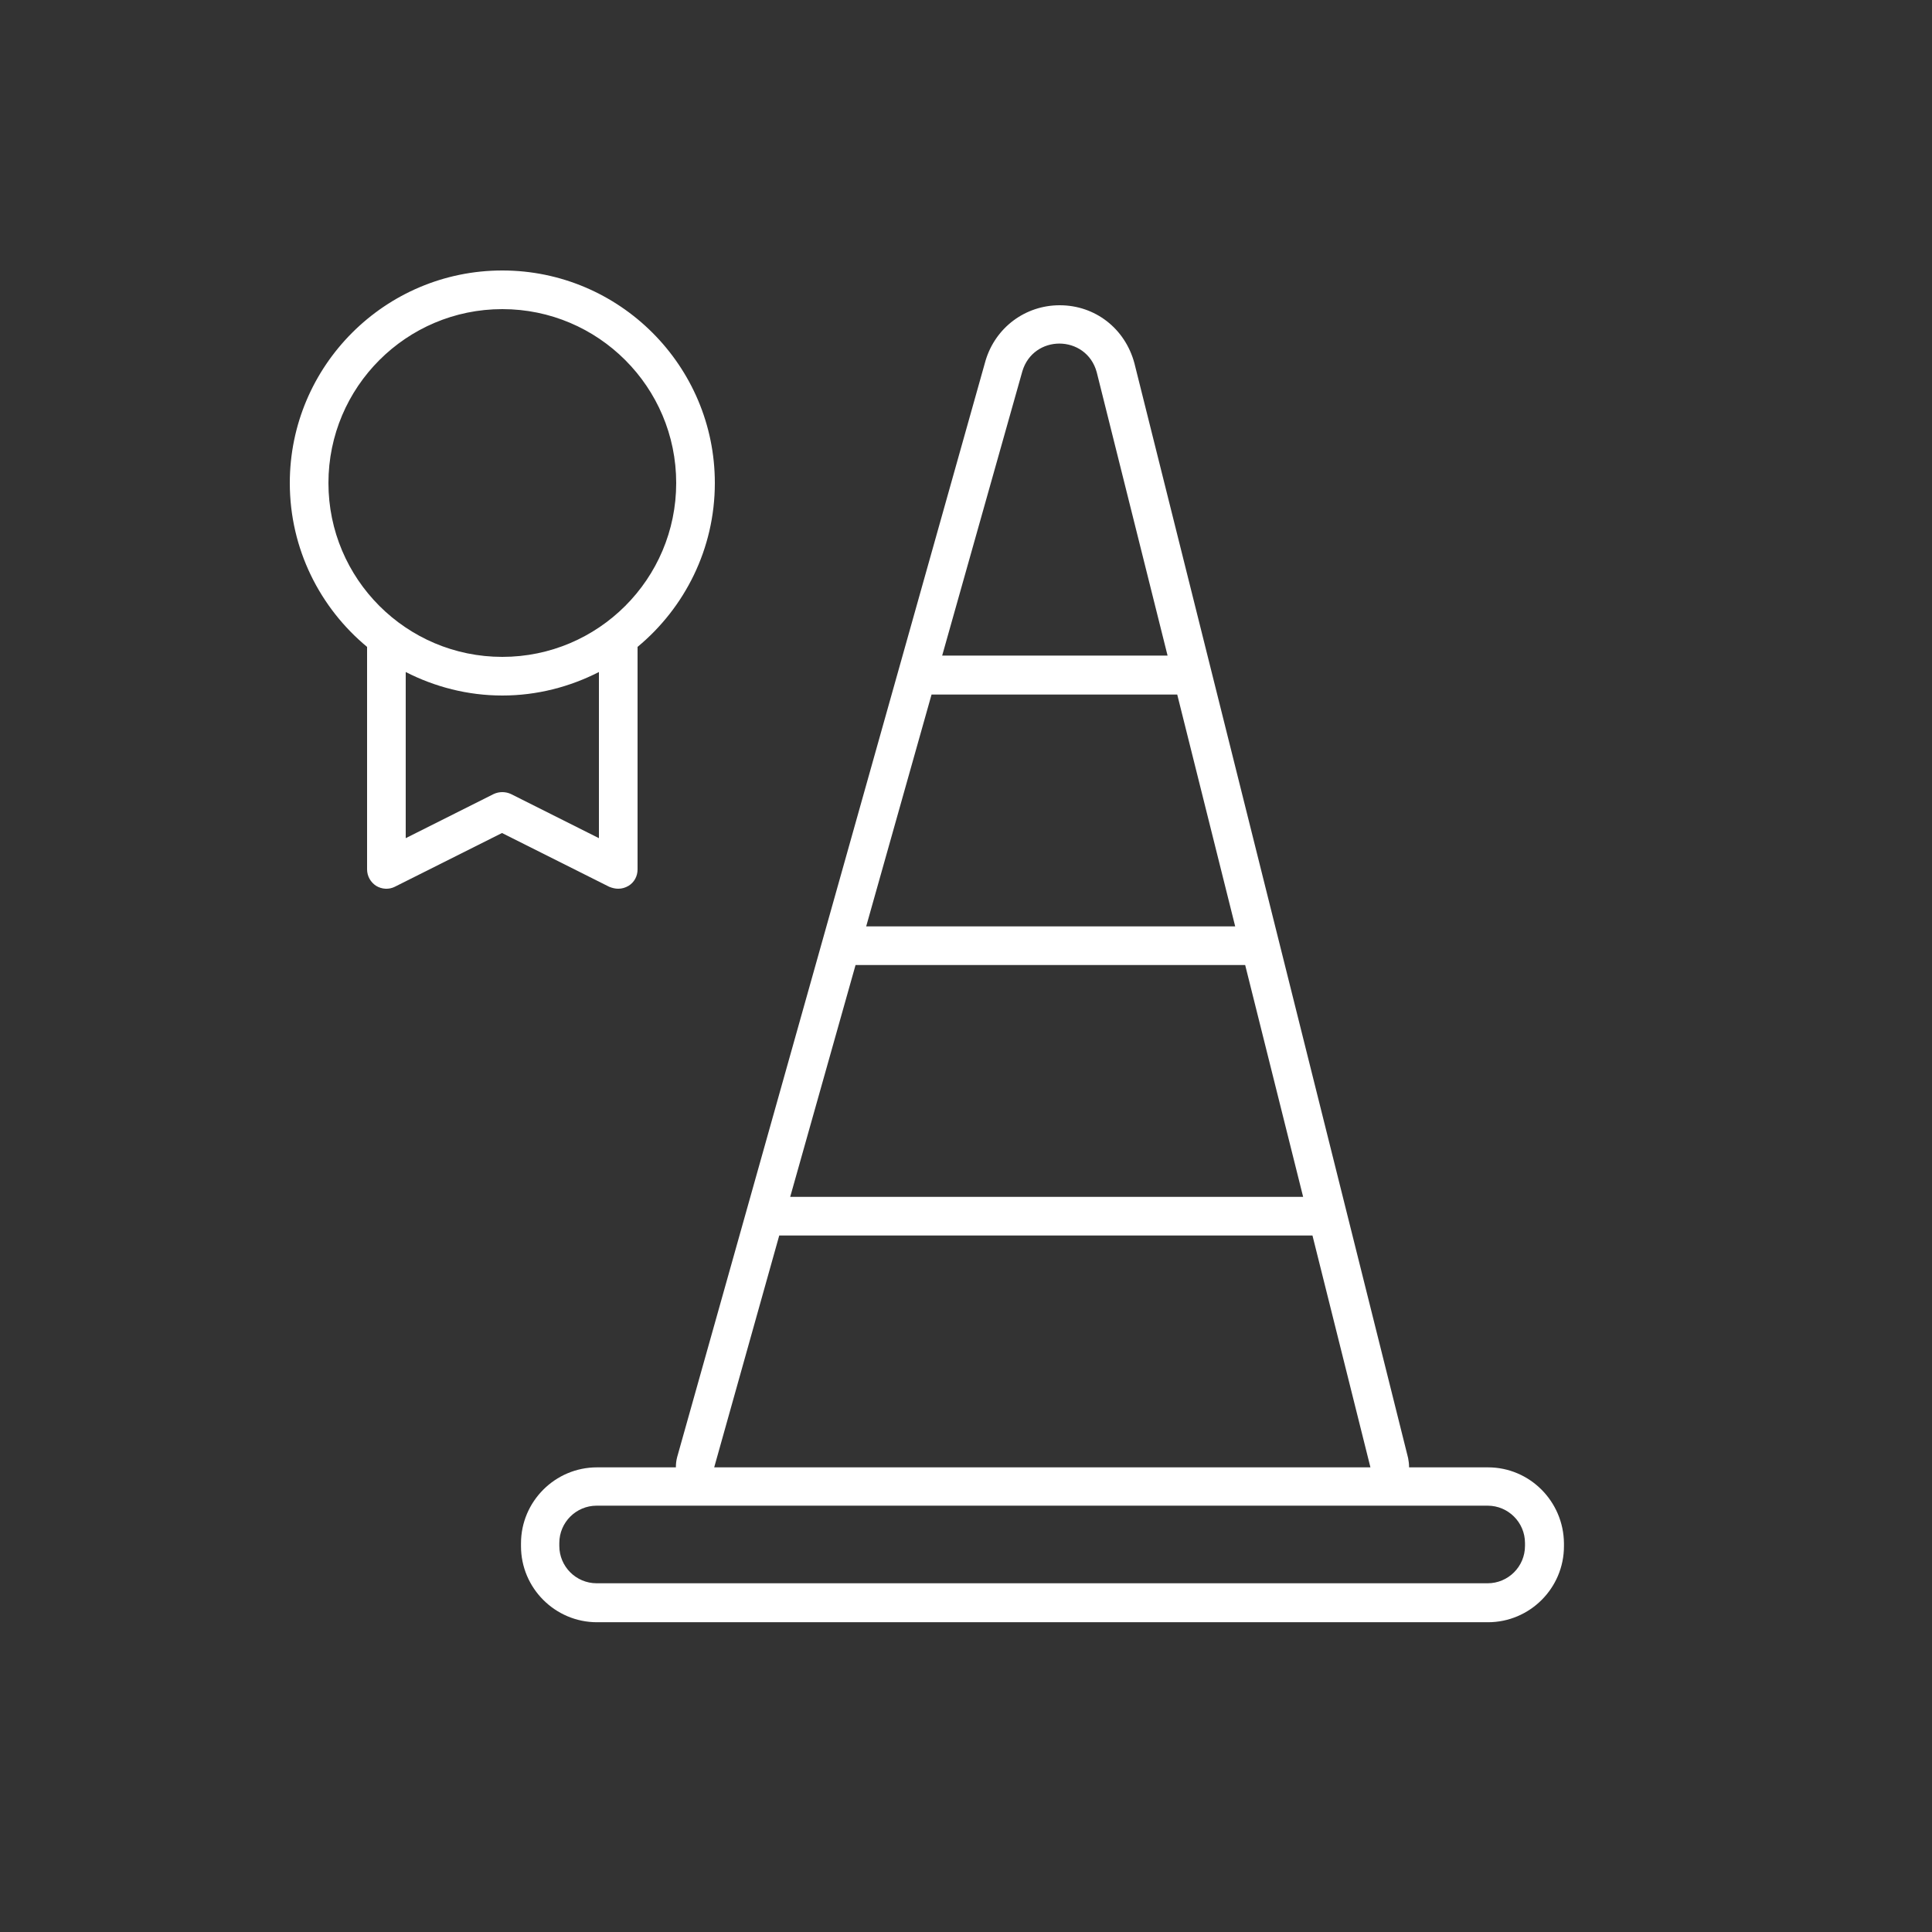 <?xml version="1.0" encoding="utf-8"?>
<!-- Generator: Adobe Illustrator 24.0.0, SVG Export Plug-In . SVG Version: 6.00 Build 0)  -->
<svg version="1.1" id="Ebene_1" xmlns="http://www.w3.org/2000/svg" xmlns:xlink="http://www.w3.org/1999/xlink" x="0px" y="0px"
	 viewBox="0 0 600 600" style="enable-background:new 0 0 600 600;" xml:space="preserve">
<rect x="0" y="0" width="600" height="600" fill="#333333" stroke="none"/>
<style type="text/css">
	.st0{fill:#FFFFFF;}
</style>
<path class="st0" d="M462.1,455.7h-24.5c0-1-0.1-1.9-0.3-2.9l-85-340c-2.9-10.8-12.2-18-23.2-18c0,0,0,0,0,0
	c-10.7,0-19.9,6.9-23,17.1l-95.8,340.6c-0.3,1.1-0.4,2.2-0.4,3.2h-24.5c-13,0-23.6,10.6-23.6,23.6v0.9c0,13,10.6,23.6,23.6,23.6
	h276.7c13,0,23.6-10.6,23.6-23.6v-0.9C485.6,466.3,475.1,455.7,462.1,455.7z M265.7,299.7h121l18,72H245.4L265.7,299.7z
	 M289.3,215.7h76.3l18,72H269L289.3,215.7z M317.5,115.3c1.7-5.7,6.6-8.6,11.5-8.6c5,0,10,3,11.6,8.9l22,88h-70L317.5,115.3z
	 M242,383.7h165.6l18,72H221.8L242,383.7z M473.6,480.1c0,6.4-5.2,11.6-11.6,11.6H185.3c-6.4,0-11.6-5.2-11.6-11.6v-0.9
	c0-6.4,5.2-11.6,11.6-11.6h36.4h203.9h36.4c6.4,0,11.6,5.2,11.6,11.6V480.1z M192,276c1.1,0,2.2-0.3,3.2-0.9c1.8-1.1,2.8-3,2.8-5.1
	v-69.1c14.6-12.1,24-30.4,24-50.9c0-36.4-29.6-66-66-66s-66,29.6-66,66c0,20.5,9.4,38.8,24,50.9V270c0,2.1,1.1,4,2.8,5.1
	c1.8,1.1,4,1.2,5.8,0.3l33.3-16.7l33.3,16.7C190.2,275.8,191.1,276,192,276z M102,150c0-29.8,24.2-54,54-54s54,24.2,54,54
	s-24.2,54-54,54S102,179.8,102,150z M158.7,246.6c-1.7-0.8-3.7-0.8-5.4,0L126,260.3v-51.6c9,4.6,19.2,7.3,30,7.3s21-2.7,30-7.3v51.6
	L158.7,246.6z"/>
</svg>

